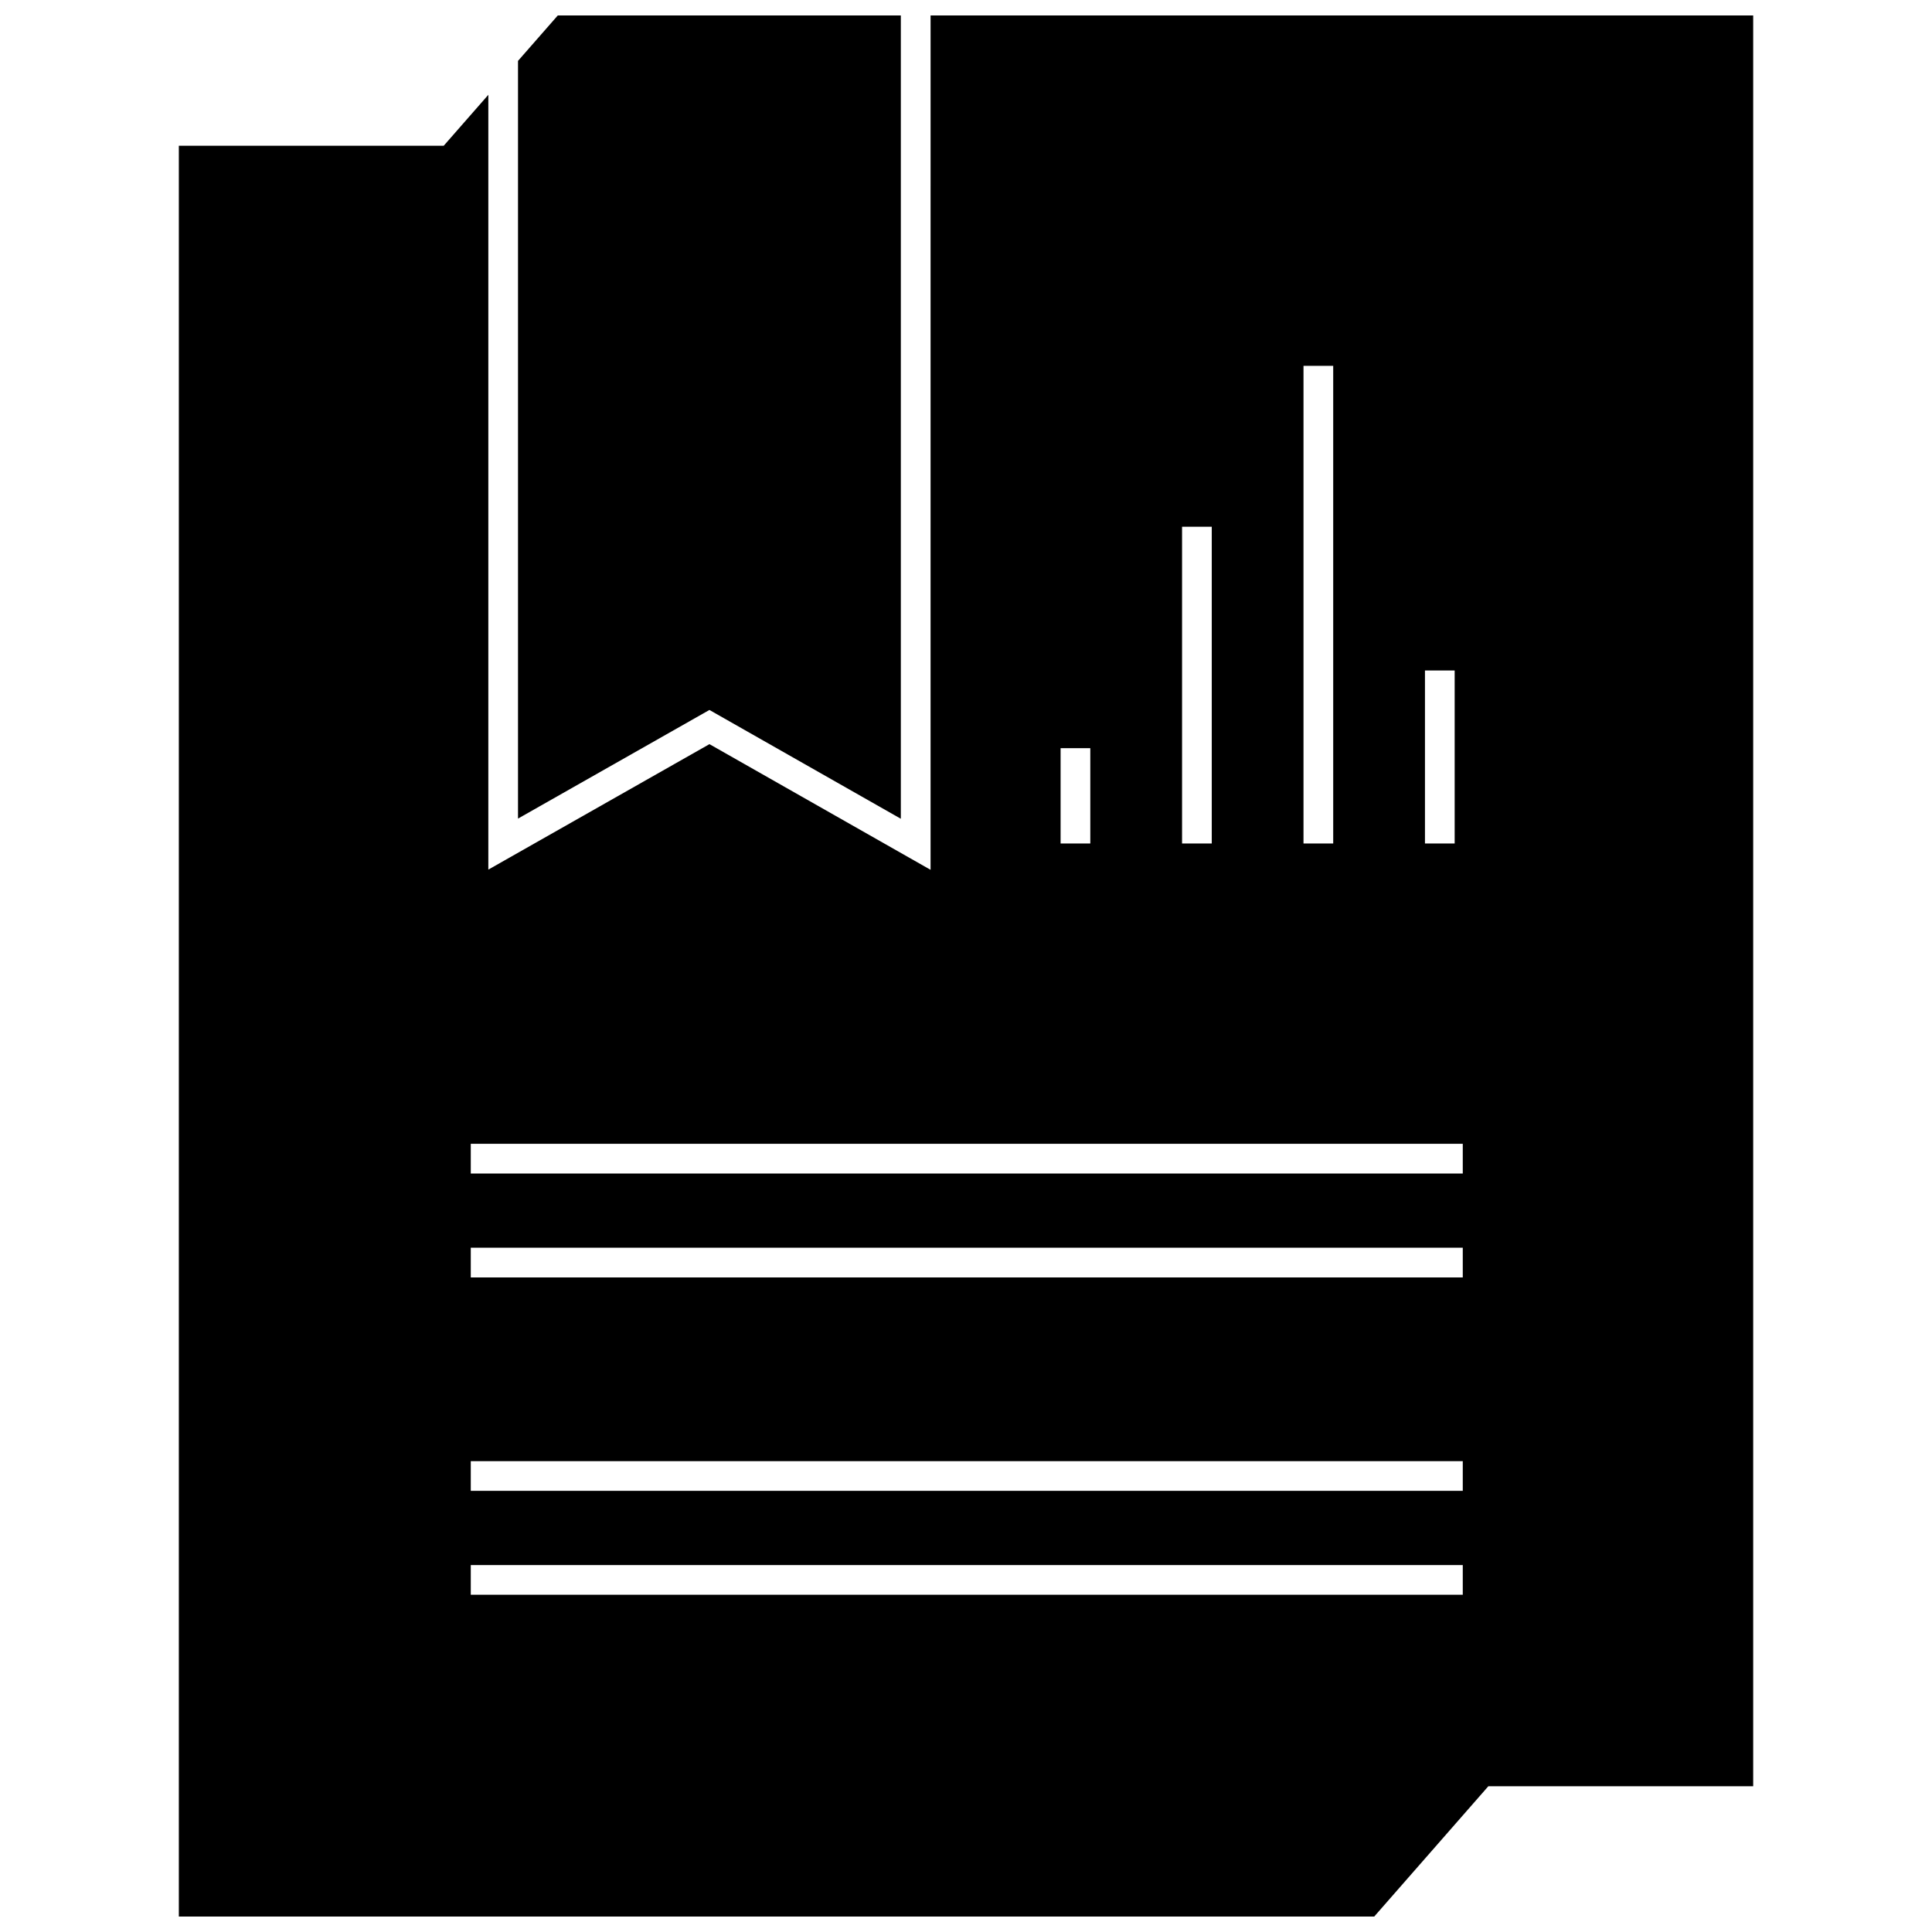 <?xml version="1.0" encoding="UTF-8"?>
<!-- Uploaded to: SVG Repo, www.svgrepo.com, Generator: SVG Repo Mixer Tools -->
<svg width="800px" height="800px" version="1.1" viewBox="144 144 512 512" xmlns="http://www.w3.org/2000/svg">
 <defs>
  <clipPath id="b">
   <path d="m281 148.09h102v212.91h-102z"/>
  </clipPath>
  <clipPath id="a">
   <path d="m191 148.09h418v503.81h-418z"/>
  </clipPath>
 </defs>
 <g>
  <g clip-path="url(#b)">
   <path d="m382.73 360.98v-212.88h-90.914l-10.539 12.035v200.8l50.727-28.789z"/>
  </g>
  <g clip-path="url(#a)">
   <path d="m390.61 374.51-58.598-33.305-58.598 33.25v-205.33l-11.824 13.5h-70.195v469.28h316.79l30.238-34.527h70.191v-469.28h-218zm141.04 192.12h-262.89v-7.871h262.89zm0-27.543h-262.89v-7.871h262.89zm0-56.555h-262.89v-7.871h262.89zm0-27.543h-262.89v-7.871h262.89zm-10.02-133.3h7.871v45.848h-7.871zm-32.188-80.742h7.871v126.59h-7.871zm-32.184 42.648h7.871v83.938h-7.871zm-32.188 58.68h7.871v25.262h-7.871z"/>
  </g>
 </g>
</svg>
